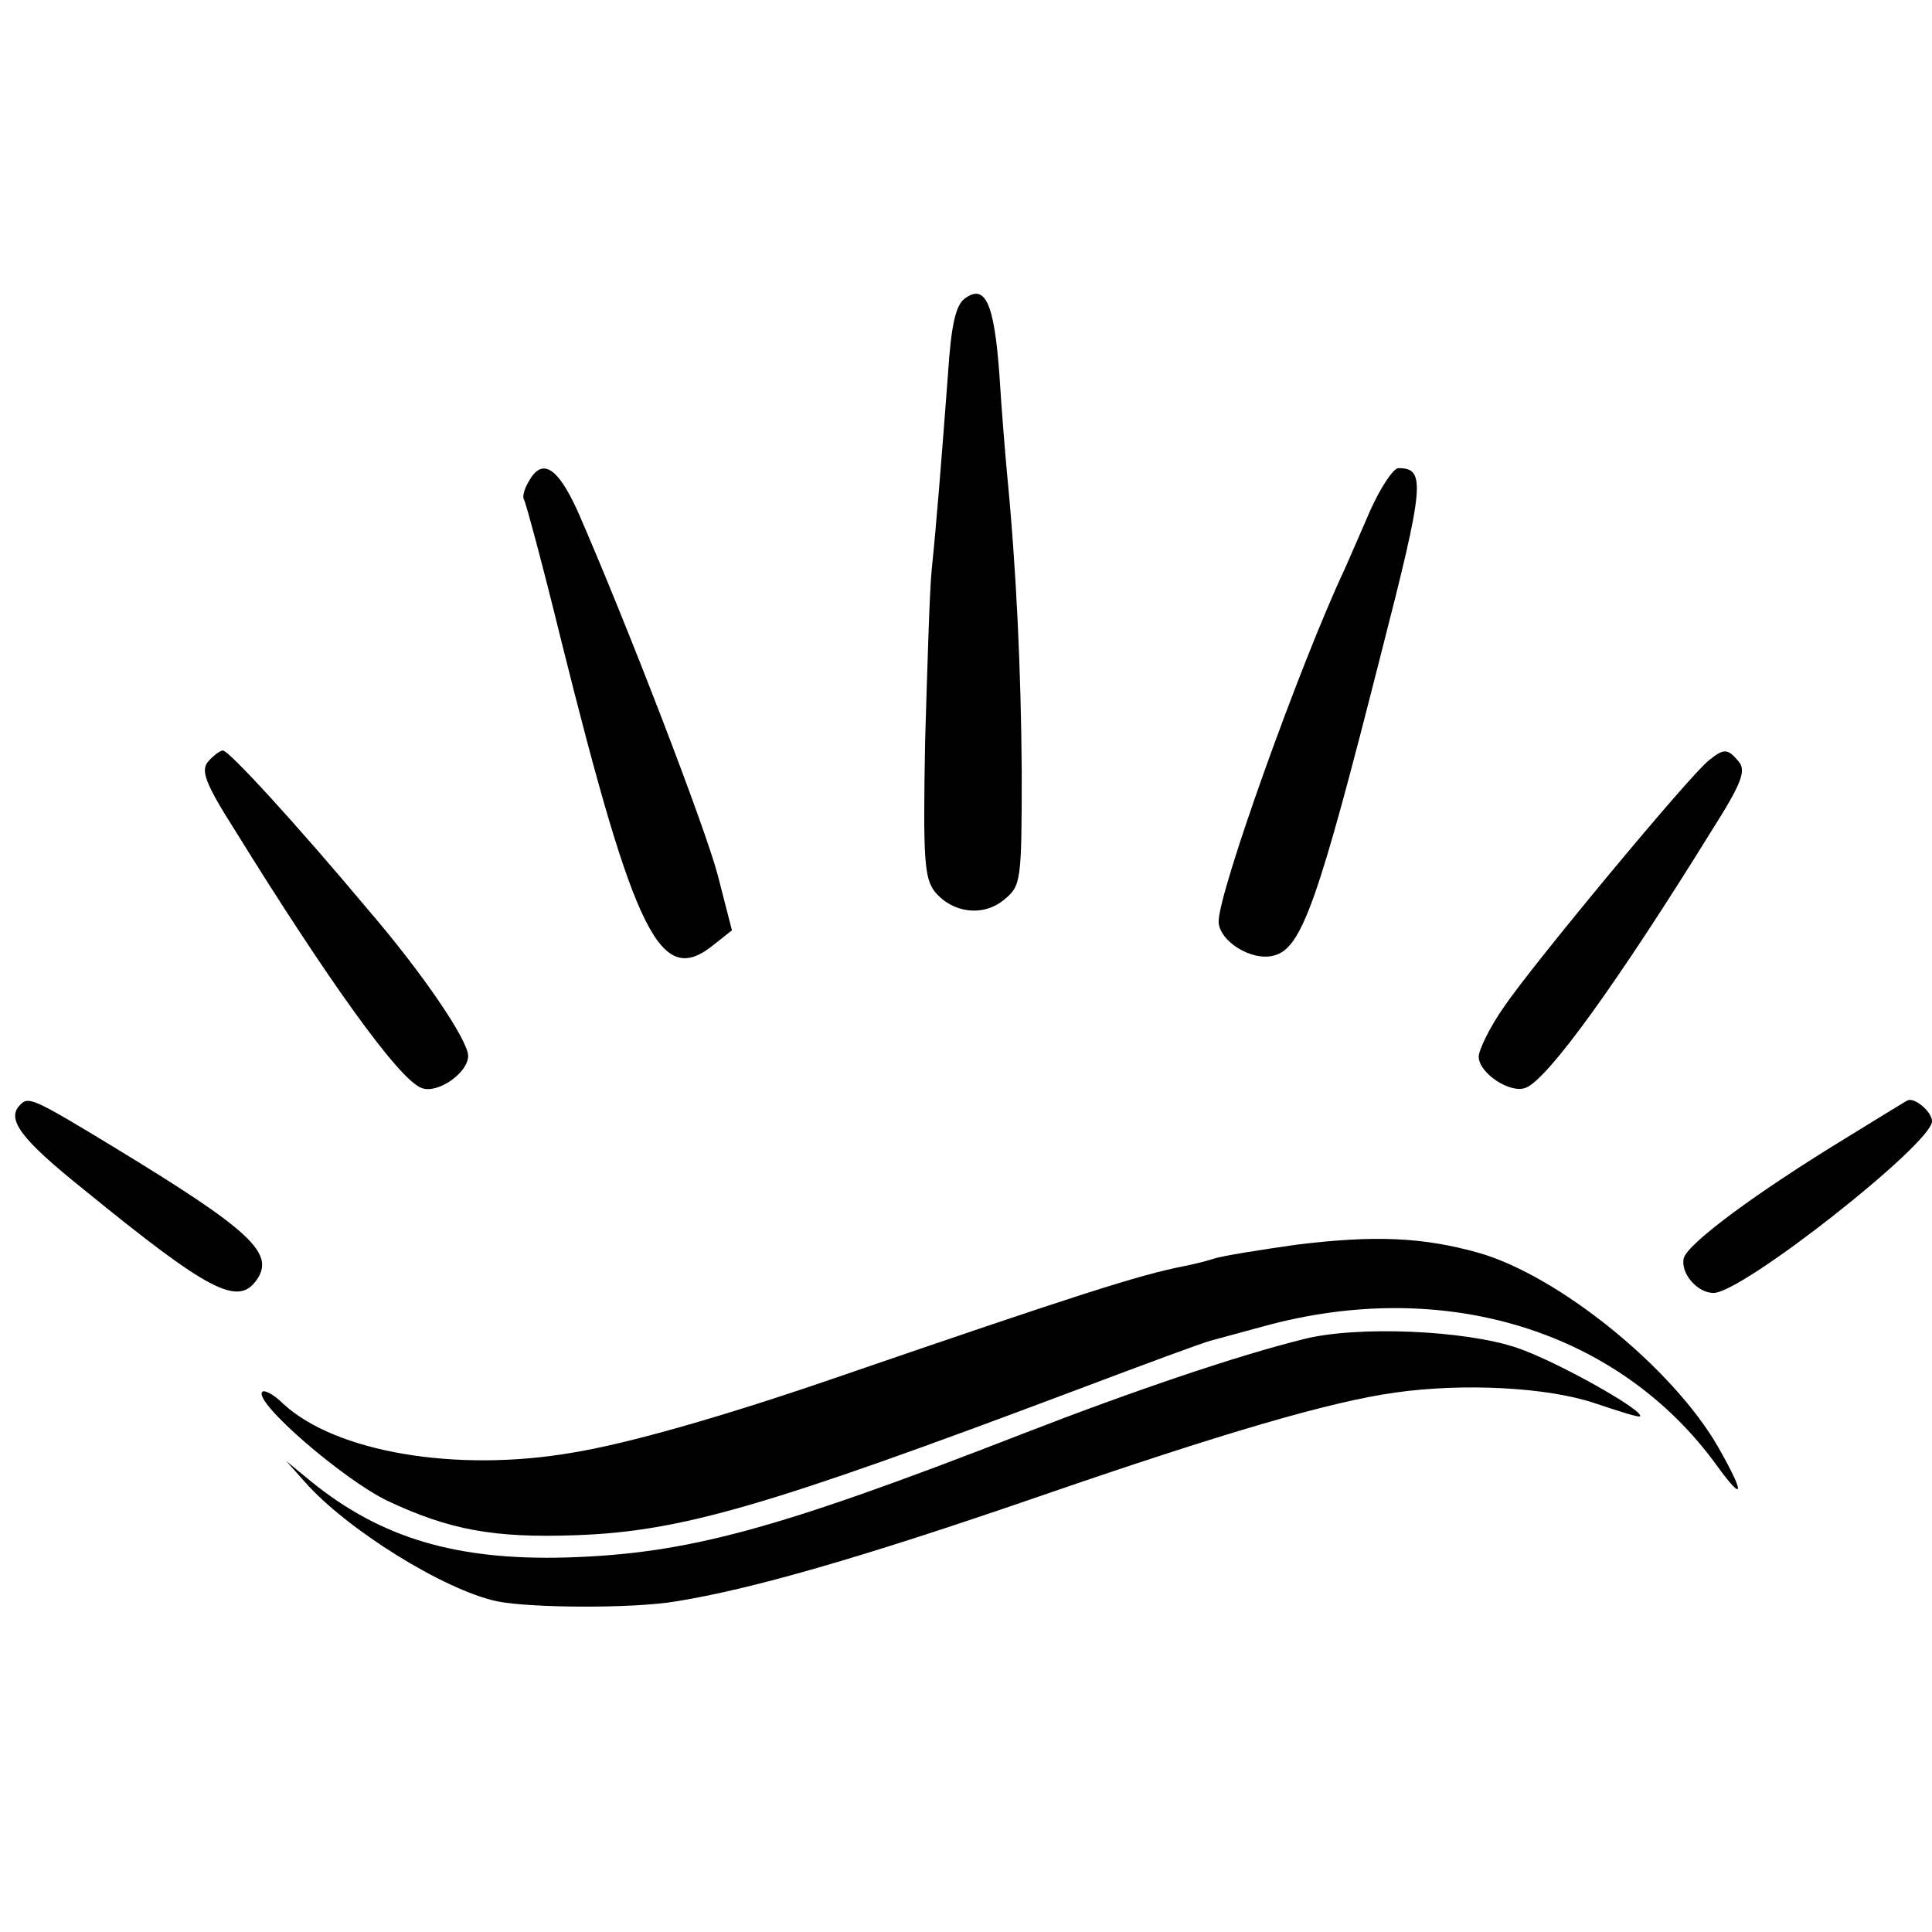 <?xml version="1.0" standalone="no"?>
<!DOCTYPE svg PUBLIC "-//W3C//DTD SVG 20010904//EN"
 "http://www.w3.org/TR/2001/REC-SVG-20010904/DTD/svg10.dtd">
<svg version="1.0" xmlns="http://www.w3.org/2000/svg"
 width="260pt" height="260pt" viewBox="0 0 260 260"
 preserveAspectRatio="xMidYMid meet">
<g transform="translate(0,260) scale(0.1,-0.1)"
fill="#000000" stroke="none">
<path d="M1298 2198 c-12 -9 -18 -37 -22 -98 -9 -120 -16 -207 -22 -265 -3
-27 -6 -132 -9 -232 -3 -160 -1 -185 13 -203 24 -29 65 -34 93 -11 23 19 24
23 24 173 -1 134 -7 270 -20 403 -2 22 -7 81 -10 130 -7 97 -19 124 -47 103z"/>
<path d="M711 1951 c-6 -10 -8 -20 -6 -23 2 -2 25 -87 50 -189 100 -401 134
-469 206 -410 l24 19 -19 74 c-17 65 -123 340 -189 491 -27 59 -48 72 -66 38z"/>
<path d="M1844 1913 c-14 -32 -29 -67 -34 -78 -61 -130 -170 -435 -170 -475 0
-26 44 -54 74 -46 38 9 60 73 145 408 58 226 60 248 23 248 -7 0 -24 -26 -38
-57z"/>
<path d="M280 1575 c-10 -12 -4 -29 36 -92 125 -202 221 -336 251 -347 21 -9
63 20 63 43 0 21 -61 111 -134 196 -98 117 -188 215 -196 215 -4 0 -13 -7 -20
-15z"/>
<path d="M2300 1577 c-25 -19 -239 -277 -276 -332 -19 -27 -34 -58 -34 -67 0
-22 42 -50 63 -42 30 11 126 145 251 347 40 63 46 80 36 92 -15 18 -20 18 -40
2z"/>
<path d="M27 1113 c-19 -19 1 -46 86 -114 168 -137 207 -157 232 -122 26 36
-7 67 -193 180 -107 65 -114 68 -125 56z"/>
<path d="M2485 1069 c-123 -75 -213 -142 -219 -162 -5 -20 18 -47 40 -47 39 0
294 201 294 231 0 13 -24 33 -33 28 -1 0 -38 -23 -82 -50z"/>
<path d="M1745 925 c-49 -7 -100 -15 -112 -19 -12 -4 -30 -8 -40 -10 -61 -12
-142 -38 -468 -150 -154 -53 -281 -89 -355 -101 -157 -27 -319 1 -389 66 -12
12 -25 19 -28 16 -13 -13 110 -119 169 -147 83 -39 143 -50 253 -46 142 5 258
39 675 196 90 34 171 64 180 66 8 2 40 11 70 19 243 67 479 -5 611 -188 37
-51 37 -37 1 26 -61 106 -214 230 -322 261 -75 21 -139 24 -245 11z"/>
<path d="M1755 798 c-89 -22 -228 -69 -380 -128 -334 -130 -451 -161 -613
-166 -148 -4 -249 26 -343 102 l-34 28 25 -28 c56 -64 188 -146 259 -161 44
-9 183 -10 241 0 100 16 247 58 485 140 252 87 396 129 483 141 92 13 204 7
267 -14 33 -11 61 -20 62 -18 7 7 -112 74 -165 92 -70 24 -216 30 -287 12z"/>
</g>
</svg>
